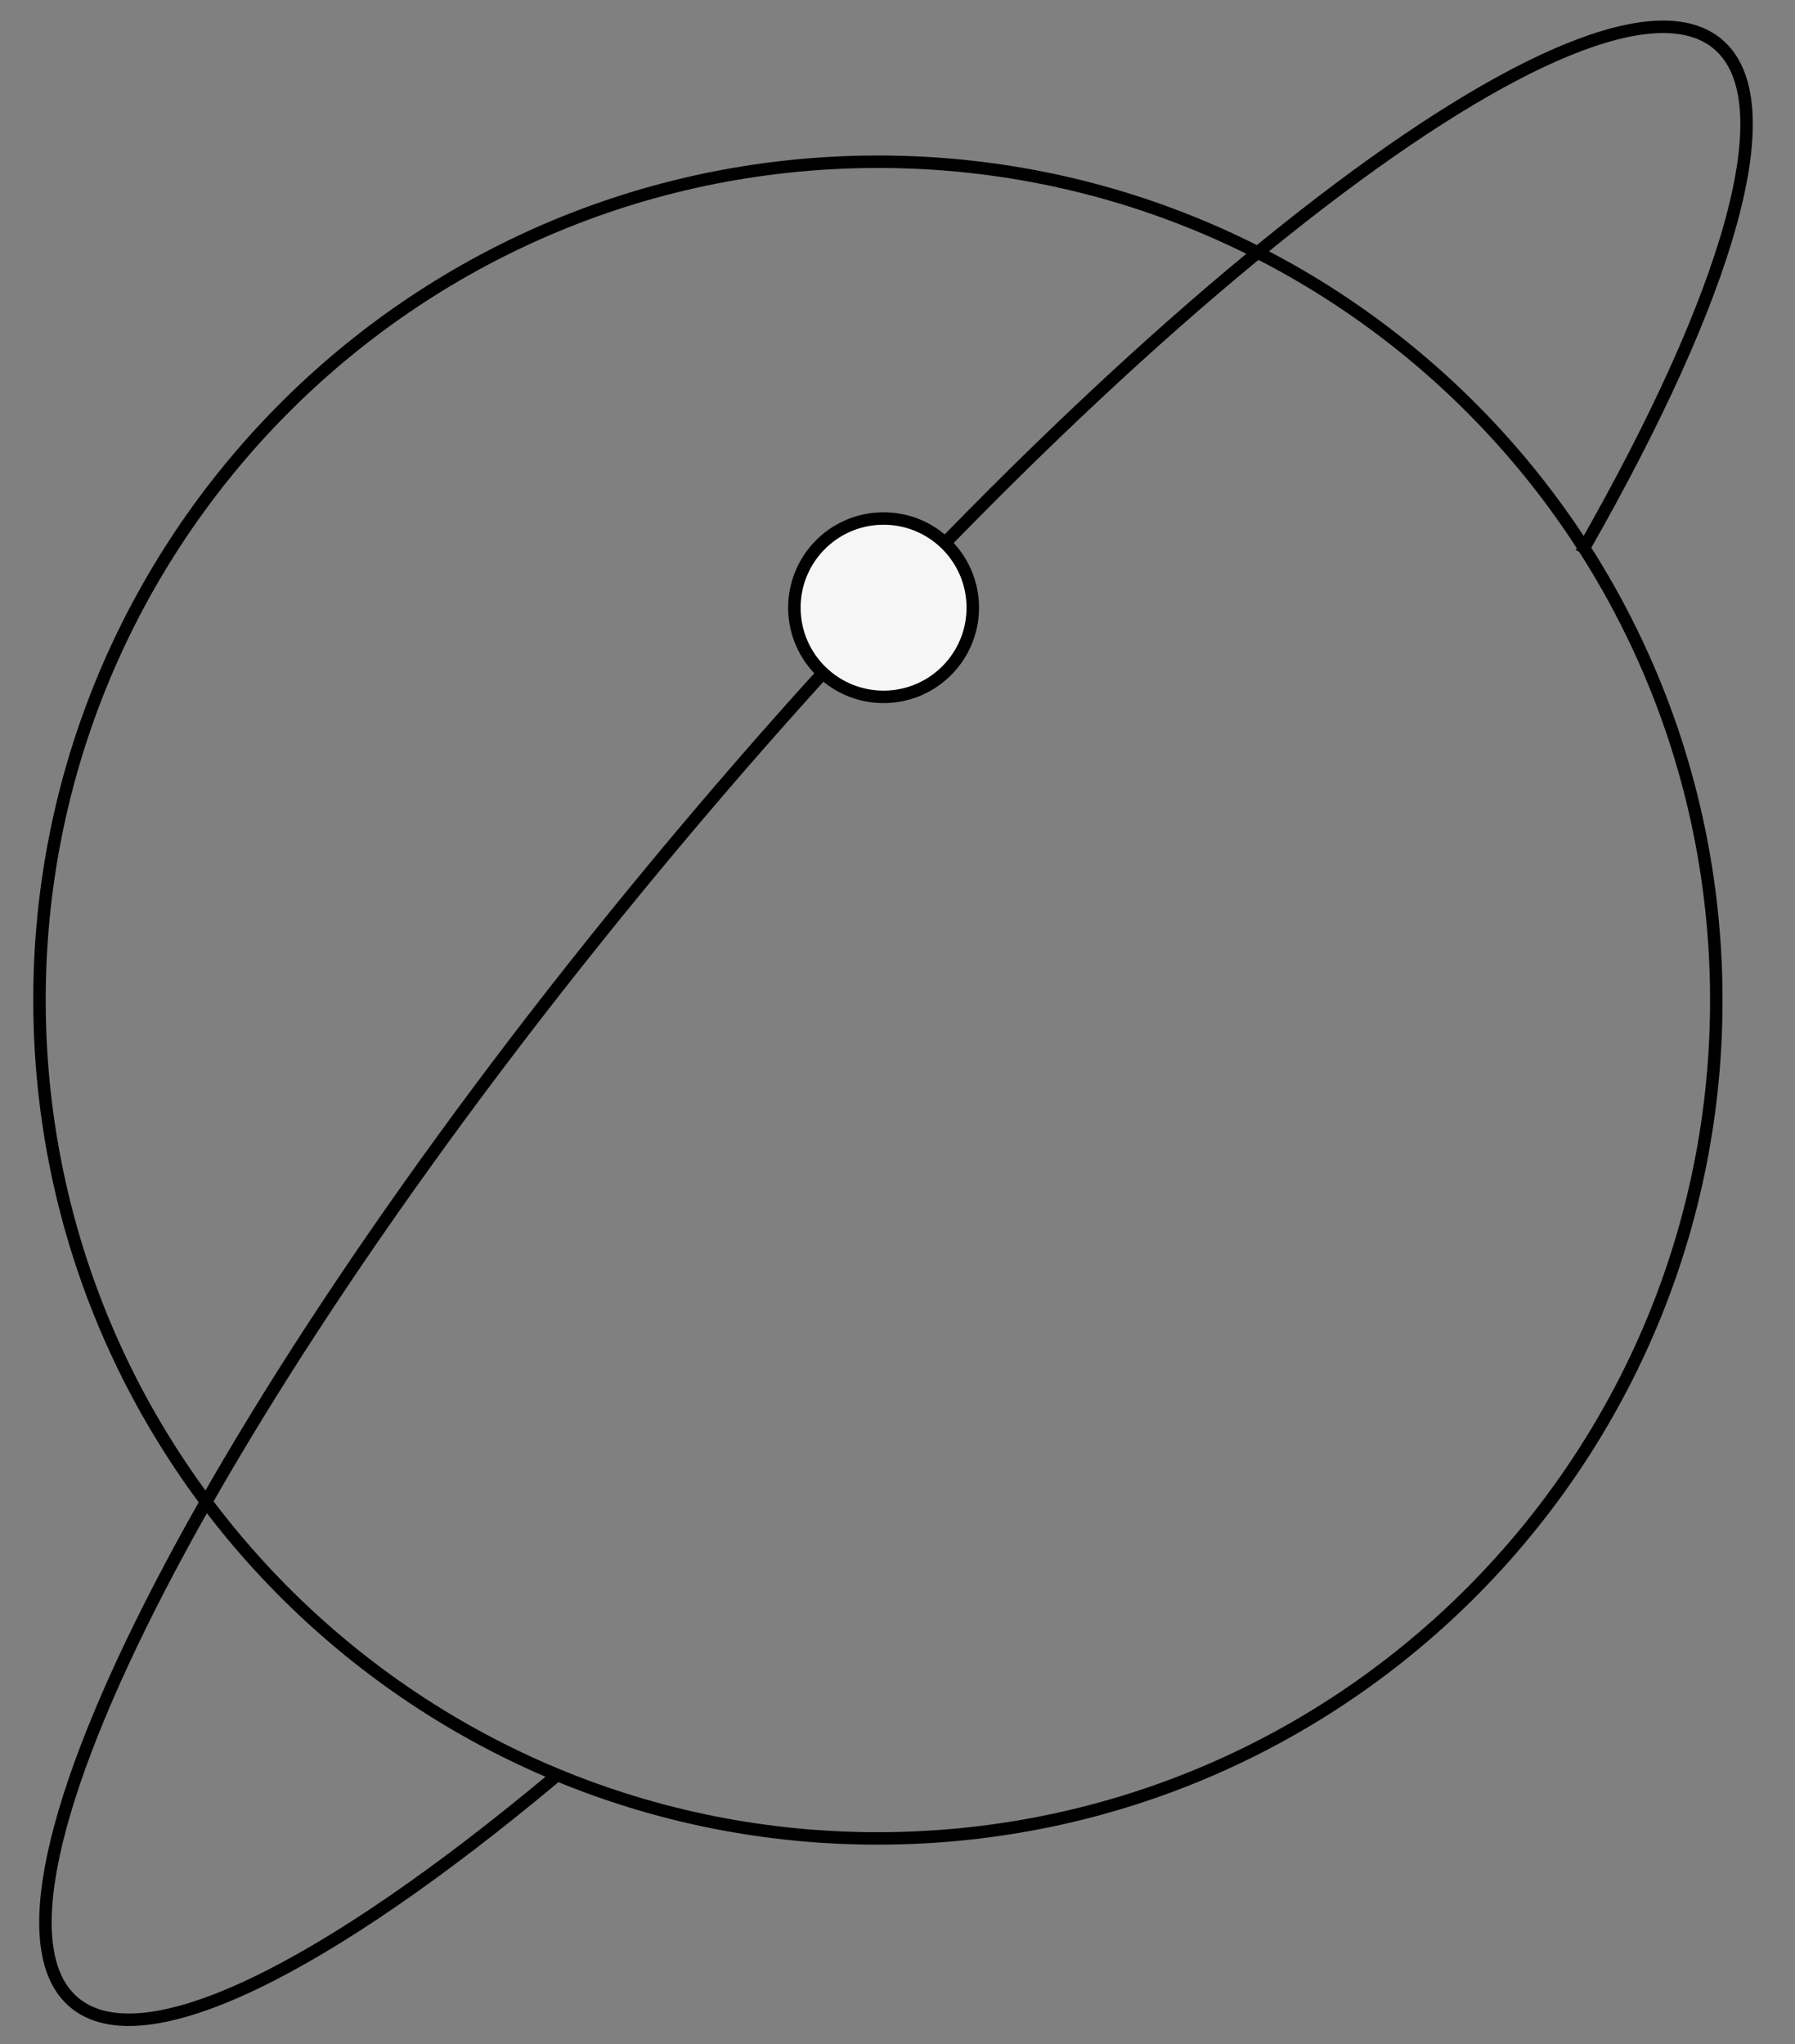 <svg width="72" height="82" viewBox="0 0 72 82" fill="none" xmlns="http://www.w3.org/2000/svg">
<rect x="0" y="0" width="72" height="82" fill="#808080" stroke="none"/>
<path fill-rule="evenodd" clip-rule="evenodd" d="M34.627 6.493C16.056 6.817 1.265 22.134 1.589 40.705C1.913 59.275 17.23 74.067 35.8 73.742C54.371 73.418 69.162 58.101 68.838 39.531C68.514 20.96 53.197 6.169 34.627 6.493Z" stroke="black" stroke-width="0.5" stroke-linecap="square"/>
<path d="M22.249 71.291C13.076 78.96 5.754 82.66 2.978 80.331C-1.866 76.266 8.966 55.384 27.17 33.689C45.374 11.994 64.058 -2.298 68.902 1.766C71.647 4.069 69.358 11.773 63.545 21.966V21.966" stroke="black" stroke-width="0.5" stroke-linecap="square"/>
<path fill-rule="evenodd" clip-rule="evenodd" d="M35.379 20.8C33.403 20.834 31.83 22.464 31.864 24.439C31.899 26.415 33.528 27.988 35.504 27.954C37.479 27.919 39.053 26.29 39.019 24.314C38.984 22.339 37.355 20.765 35.379 20.8Z" fill="#F6F6F6" stroke="black" stroke-width="0.5" stroke-linecap="square"/>
</svg>
